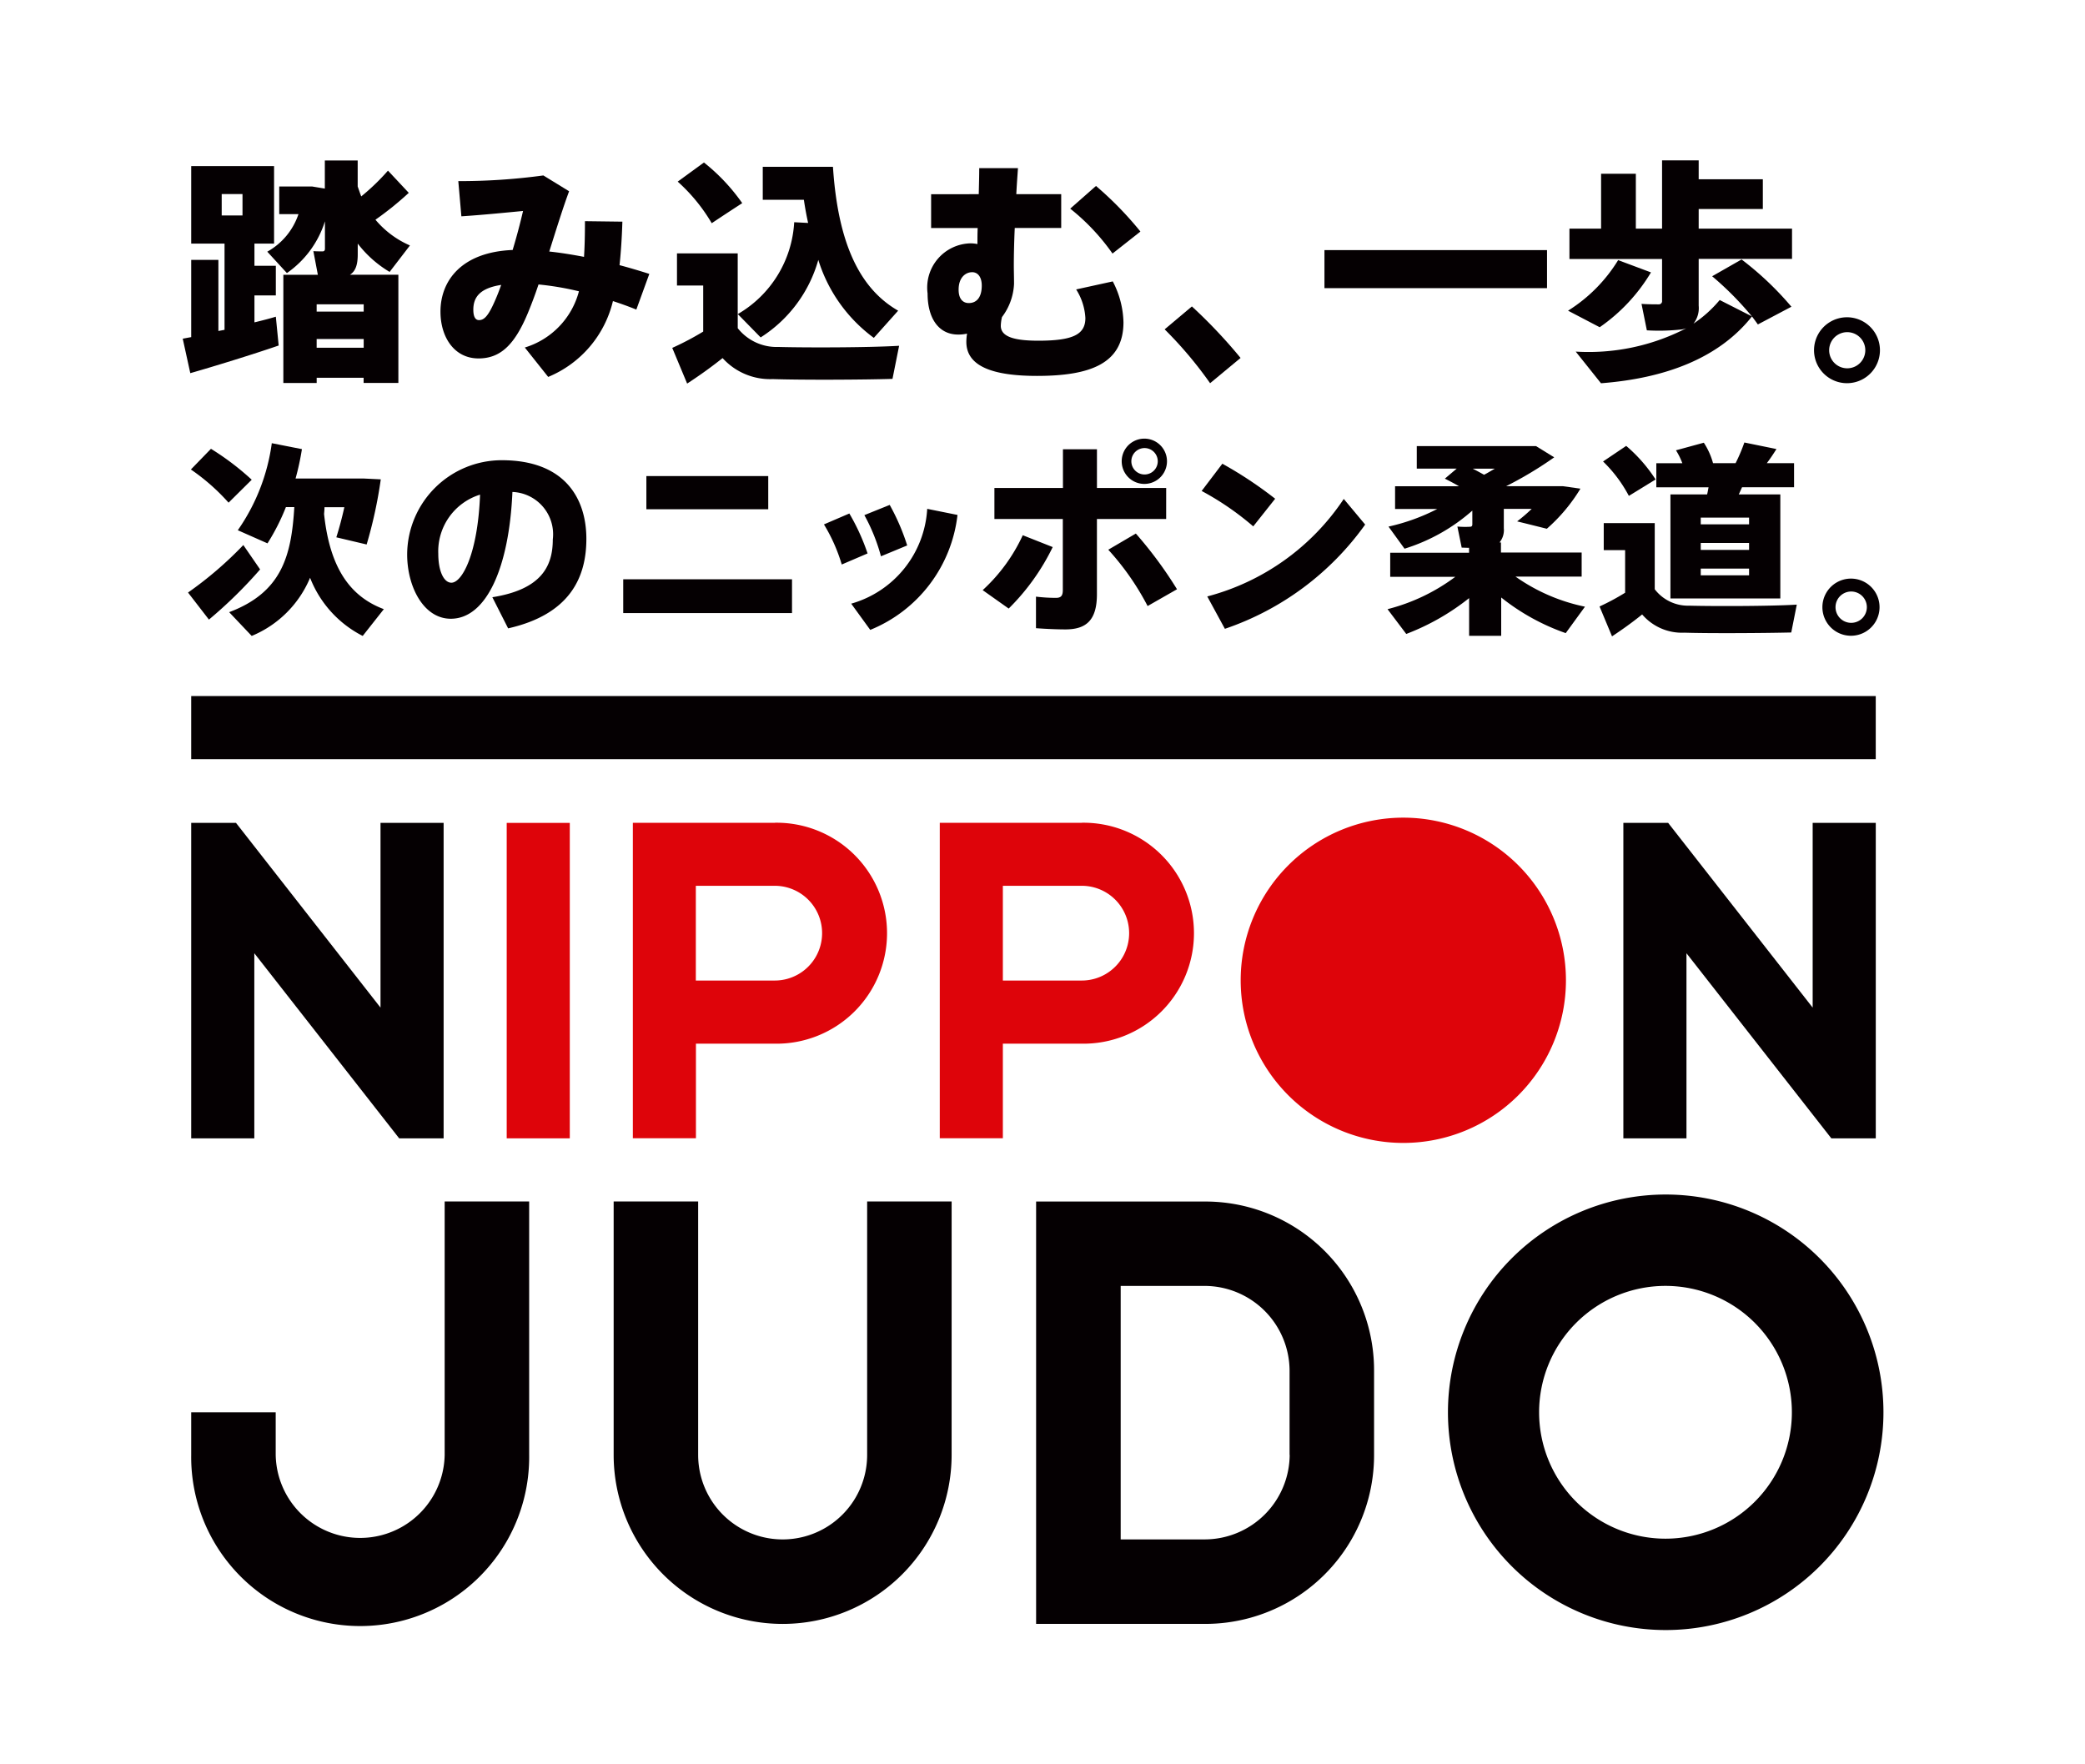 <svg xmlns="http://www.w3.org/2000/svg" width="78" height="66" viewBox="0 0 78 66">
  <g id="グループ_666" data-name="グループ 666" transform="translate(-200 -16)">
    <rect id="長方形_88" data-name="長方形 88" width="78" height="66" transform="translate(200 16)" fill="#fff"/>
    <g id="グループ_656" data-name="グループ 656" transform="translate(-399.954 -134.048)">
      <g id="グループ_653" data-name="グループ 653" transform="translate(607.107 176.086)">
        <path id="パス_266" data-name="パス 266" d="M650.407,240.373a6.321,6.321,0,1,1-12.643,0v-9.482h3.161v9.482a3.161,3.161,0,0,0,6.322,0v-9.482h3.161Z" transform="translate(-621.96 -211.985)" fill="#050002"/>
        <path id="パス_267" data-name="パス 267" d="M620.035,240.373a6.322,6.322,0,1,1-12.643,0v-1.594h3.161v1.594a3.161,3.161,0,0,0,6.321,0v-9.482h3.161Z" transform="translate(-607.392 -211.985)" fill="#050002"/>
        <path id="パス_268" data-name="パス 268" d="M680.779,240.373a6.313,6.313,0,0,1-6.322,6.321h-6.321v-15.8h6.321a6.313,6.313,0,0,1,6.322,6.321Zm-3.161,0v-3.161a3.183,3.183,0,0,0-3.161-3.161H671.3v9.482h3.161a3.183,3.183,0,0,0,3.161-3.161Z" transform="translate(-636.528 -211.985)" fill="#050002"/>
        <g id="グループ_652" data-name="グループ 652" transform="translate(0 4.549)">
          <path id="パス_269" data-name="パス 269" d="M616.835,215.474h-1.663l-5.419-6.924v6.924h-2.361v-11.8h1.676l5.406,6.91v-6.91h2.361Z" transform="translate(-607.392 -203.478)" fill="#050002"/>
          <path id="パス_270" data-name="パス 270" d="M719.8,215.474h-1.663l-5.419-6.924v6.924h-2.361v-11.8h1.676l5.406,6.91v-6.91H719.8Z" transform="translate(-656.78 -203.478)" fill="#050002"/>
          <path id="パス_271" data-name="パス 271" d="M632.436,215.474h-2.36v-11.8h2.36Z" transform="translate(-618.273 -203.478)" fill="#de040a"/>
          <path id="パス_272" data-name="パス 272" d="M688.928,203.3a6.084,6.084,0,1,0,6.084,6.084A6.084,6.084,0,0,0,688.928,203.3Z" transform="translate(-643.583 -203.3)" fill="#de040a"/>
          <path id="パス_273" data-name="パス 273" d="M644.457,203.671h-5.313v11.8h2.36v-3.538h2.952a4.133,4.133,0,1,0,0-8.265Zm0,5.9H641.5v-3.544h2.952a1.772,1.772,0,0,1,0,3.544Z" transform="translate(-622.622 -203.478)" fill="#de040a"/>
          <path id="パス_274" data-name="パス 274" d="M666.523,203.671H661.21v11.8h2.36v-3.538h2.952a4.133,4.133,0,1,0,0-8.265Zm0,5.9H663.57v-3.544h2.952a1.772,1.772,0,0,1,0,3.544Z" transform="translate(-633.206 -203.478)" fill="#de040a"/>
        </g>
        <path id="パス_275" data-name="パス 275" d="M670.411,194.558v2.361H607.392v-2.361Z" transform="translate(-607.392 -194.558)" fill="#050002"/>
        <path id="パス_276" data-name="パス 276" d="M705.891,230.394a8.146,8.146,0,1,0,8.146,8.146A8.146,8.146,0,0,0,705.891,230.394Zm-.007,12.874a4.728,4.728,0,1,1,4.727-4.728A4.728,4.728,0,0,1,705.884,243.268Z" transform="translate(-650.73 -211.747)" fill="#050002"/>
      </g>
      <g id="グループ_654" data-name="グループ 654" transform="translate(606.797 156.048)">
        <path id="パス_277" data-name="パス 277" d="M607.107,162.66v-2.891h1.017v2.661l.23-.044V159.16h-1.247v-2.9h3.1v2.9h-.734v.83h.8V161.1h-.8v1.007c.291-.07.566-.141.8-.212l.106,1.078c-.973.336-2.44.787-3.306,1.034l-.283-1.29C606.895,162.7,606.992,162.678,607.107,162.66Zm1.141-4.552h.778v-.8h-.778Zm3.553,6.072v.195h-1.247v-4.048h1.291l-.168-.884c.124.009.283.009.344.009s.089-.035.089-.1v-1.025a3.711,3.711,0,0,1-1.423,1.936l-.734-.8a2.525,2.525,0,0,0,1.167-1.405H610.4v-1.034h1.229l.477.079v-1.052h1.229v.973c.044.123.088.256.133.371a8.188,8.188,0,0,0,1-.964l.778.831A12.006,12.006,0,0,1,614,158.267a3.482,3.482,0,0,0,1.29.963l-.76.99a4.217,4.217,0,0,1-1.193-1.06v.406c0,.38-.08.628-.292.76h1.812v4.048h-1.3v-.195Zm1.759-2.475v-.274H611.8v.274Zm0,1.352v-.327H611.8v.327Z" transform="translate(-606.797 -156.048)" fill="#050002"/>
        <path id="パス_278" data-name="パス 278" d="M630.494,161.466a10.928,10.928,0,0,0-1.512-.256c-.133.4-.274.769-.406,1.087-.5,1.193-1.034,1.68-1.839,1.68-.91,0-1.423-.8-1.423-1.75,0-1.149.778-2.228,2.7-2.307.15-.495.283-1,.389-1.459-.557.053-1.529.15-2.307.2l-.115-1.317a23.125,23.125,0,0,0,3.182-.212l.963.592c-.221.592-.477,1.414-.742,2.254.415.044.857.115,1.3.2.026-.407.035-.849.035-1.335l1.4.018c-.018.592-.053,1.131-.106,1.627.38.1.751.212,1.114.327l-.486,1.335q-.425-.172-.875-.318a4.1,4.1,0,0,1-2.422,2.837l-.875-1.1A2.991,2.991,0,0,0,630.494,161.466Zm-3.951.689c0,.248.07.389.212.389.186,0,.336-.141.566-.654q.133-.291.265-.663C626.773,161.351,626.543,161.7,626.543,162.156Z" transform="translate(-615.679 -156.569)" fill="#050002"/>
        <path id="パス_279" data-name="パス 279" d="M645.948,163.1c.964.027,3.359.027,4.517-.044l-.248,1.238c-1.105.035-3.394.044-4.482.008a2.393,2.393,0,0,1-1.874-.786c-.477.38-.919.689-1.326.954l-.557-1.335a10.656,10.656,0,0,0,1.158-.61v-1.724h-.981V159.6h2.272v2.272a4.247,4.247,0,0,0,2.113-3.438l.521.027c-.061-.274-.115-.566-.159-.866h-1.538V156.36h2.626c.186,2.847.99,4.552,2.439,5.383l-.91,1.017a5.718,5.718,0,0,1-2.077-2.917,5.055,5.055,0,0,1-2.157,2.9l-.857-.875v.53A1.854,1.854,0,0,0,645.948,163.1Zm-2.784-6.9a7.237,7.237,0,0,1,1.432,1.52c-.38.247-.76.495-1.141.751a6.515,6.515,0,0,0-1.273-1.556Z" transform="translate(-623.672 -156.121)" fill="#050002"/>
        <path id="パス_280" data-name="パス 280" d="M662.253,157.581c.008-.336.018-.663.018-.973h1.449c-.017.257-.044.6-.062.973h1.68v1.264H663.6c-.027.584-.035,1.105-.035,1.388,0,.23.008.416.008.707a2.218,2.218,0,0,1-.451,1.238,1.59,1.59,0,0,0-.044.327c0,.425.547.557,1.405.557,1.308,0,1.759-.238,1.759-.848a2.211,2.211,0,0,0-.345-1.07l1.37-.3a3.453,3.453,0,0,1,.4,1.529c0,1.546-1.246,2.006-3.235,2.006-1.644,0-2.643-.354-2.643-1.273a1.9,1.9,0,0,1,.027-.309,1.444,1.444,0,0,1-.336.035c-.708,0-1.141-.583-1.141-1.538a1.656,1.656,0,0,1,1.609-1.874,1.257,1.257,0,0,1,.256.027c0-.195,0-.4.009-.6h-1.742v-1.264ZM662,160.5c-.212,0-.5.168-.5.654,0,.354.168.5.38.5.283,0,.486-.2.486-.655,0-.3-.133-.5-.362-.5Zm6.3-1.52-1.043.822a8.053,8.053,0,0,0-1.582-1.68l.964-.849A13.006,13.006,0,0,1,668.3,158.977Z" transform="translate(-632.481 -156.317)" fill="#050002"/>
        <path id="パス_281" data-name="パス 281" d="M678.4,166.546a19.181,19.181,0,0,1,1.821,1.927l-1.14.945a15.019,15.019,0,0,0-1.7-2.015Z" transform="translate(-640.654 -161.083)" fill="#050002"/>
        <path id="パス_282" data-name="パス 282" d="M697.193,162.5v1.423h-8.326V162.5Z" transform="translate(-646.162 -159.144)" fill="#050002"/>
        <path id="パス_283" data-name="パス 283" d="M709.483,160.238a6.631,6.631,0,0,1-1.918,2.051l-1.184-.619a5.807,5.807,0,0,0,1.874-1.891Zm3.774,1.644a11.721,11.721,0,0,0-1.485-1.5l1.1-.628a11.706,11.706,0,0,1,1.865,1.768l-1.255.663c-.071-.1-.141-.194-.221-.3-1.246,1.574-3.261,2.316-5.648,2.5l-.945-1.184a7.954,7.954,0,0,0,4.137-.875,1.071,1.071,0,0,1-.159.044,7.667,7.667,0,0,1-1.317.035l-.2-.99c.221.018.539.018.645.018a.118.118,0,0,0,.124-.133v-1.564h-3.465V158.6h1.184v-2.051h1.3V158.6h.981v-2.554h1.37v.707h2.4v1.114h-2.4v.734h3.492v1.132h-3.492v1.75a.941.941,0,0,1-.195.672,4.633,4.633,0,0,0,.981-.884Z" transform="translate(-654.563 -156.048)" fill="#050002"/>
        <path id="パス_284" data-name="パス 284" d="M726.539,168.565a1.233,1.233,0,1,1,0-.009Zm-1.9,0a.676.676,0,1,0,0-.009Z" transform="translate(-663.053 -161.459)" fill="#050002"/>
      </g>
      <g id="グループ_655" data-name="グループ 655" transform="translate(606.988 166.46)">
        <path id="パス_285" data-name="パス 285" d="M609.234,180.182l.628.912a16.975,16.975,0,0,1-1.915,1.877l-.782-1.012A13.952,13.952,0,0,0,609.234,180.182Zm-1.211-3.6a9.973,9.973,0,0,1,1.525,1.157l-.866.858a7.73,7.73,0,0,0-1.41-1.241Zm6.466,6-.789,1a4.115,4.115,0,0,1-1.969-2.176,4.038,4.038,0,0,1-2.184,2.176l-.843-.889c1.954-.736,2.329-2.084,2.437-3.931h-.314a8.03,8.03,0,0,1-.689,1.357l-1.111-.491a7.411,7.411,0,0,0,1.272-3.256l1.127.222a9.9,9.9,0,0,1-.238,1.1h2.559l.629.031a16.837,16.837,0,0,1-.529,2.436l-1.134-.268c.107-.337.214-.736.3-1.127h-.743c0,.084-.008.169-.016.253C612.467,181.017,613.21,182.1,614.489,182.58Z" transform="translate(-607.165 -176.205)" fill="#050002"/>
        <path id="パス_286" data-name="パス 286" d="M622.92,181.12a3.54,3.54,0,0,1,3.54-3.517c2.368,0,3.164,1.44,3.164,2.942,0,1.456-.628,2.828-2.927,3.348l-.59-1.165c1.832-.291,2.261-1.157,2.261-2.16a1.584,1.584,0,0,0-1.51-1.778c-.123,2.828-.973,4.743-2.306,4.743-1.019,0-1.632-1.2-1.632-2.406Zm1.164-.023c0,.674.215,1.088.491,1.088.4,0,.988-1.08,1.072-3.294A2.221,2.221,0,0,0,624.084,181.1Z" transform="translate(-614.722 -176.799)" fill="#050002"/>
        <path id="パス_287" data-name="パス 287" d="M644.768,182.6v1.264h-6.314V182.6Zm-.889-3.861v1.241H639.32v-1.241Z" transform="translate(-622.173 -177.342)" fill="#050002"/>
        <path id="パス_288" data-name="パス 288" d="M653.836,181.135a7.967,7.967,0,0,1,.682,1.494l-.966.414a6.341,6.341,0,0,0-.666-1.5Zm4.046.054a5.288,5.288,0,0,1-3.264,4.3l-.712-.981a3.92,3.92,0,0,0,2.843-3.547Zm-2.536-.375A8.141,8.141,0,0,1,656,182.33l-.981.406a6.9,6.9,0,0,0-.621-1.54Z" transform="translate(-629.096 -178.338)" fill="#050002"/>
        <path id="パス_289" data-name="パス 289" d="M666.917,180.11a8.365,8.365,0,0,1-1.647,2.3l-.973-.689a6.437,6.437,0,0,0,1.5-2.054Zm4.244-1.05h-2.59v2.812c0,.965-.39,1.318-1.18,1.318-.284,0-.705-.016-1.1-.046v-1.18a6.333,6.333,0,0,0,.744.046c.184,0,.26-.069.26-.291V179.06h-2.559V177.9H667.3v-1.448h1.272V177.9h2.59Zm-1.134.544a15.392,15.392,0,0,1,1.54,2.084l-1.1.628a9.839,9.839,0,0,0-1.471-2.107Zm1.165-2.7a.847.847,0,1,1,0-.007Zm-1.333,0a.494.494,0,1,0,0-.007Z" transform="translate(-634.569 -176.057)" fill="#050002"/>
        <path id="パス_290" data-name="パス 290" d="M682.79,179.163l-.82,1.034a10.669,10.669,0,0,0-1.93-1.325l.774-1.019A15.053,15.053,0,0,1,682.79,179.163Zm2.567.008.8.958a10.653,10.653,0,0,1-5.248,3.9l-.659-1.211A8.831,8.831,0,0,0,685.356,179.171Z" transform="translate(-642.12 -176.918)" fill="#050002"/>
        <path id="パス_291" data-name="パス 291" d="M700.8,182.594l-.72.989a8.2,8.2,0,0,1-2.414-1.333v1.433h-1.2v-1.41a8.784,8.784,0,0,1-2.352,1.341l-.7-.927a7.2,7.2,0,0,0,2.536-1.211h-2.436v-.9h2.95v-.184c-.092,0-.191-.007-.276-.007l-.161-.789a3.256,3.256,0,0,0,.467.008c.069,0,.092-.031.092-.092V179a6.936,6.936,0,0,1-2.536,1.425l-.6-.827a7.526,7.526,0,0,0,1.824-.659h-1.578v-.851h2.39c-.169-.1-.344-.191-.528-.284l.444-.375h-1.494v-.843h4.459l.682.421a14.13,14.13,0,0,1-1.8,1.08h2.13l.651.092a6.383,6.383,0,0,1-1.257,1.5c-.367-.092-.735-.184-1.111-.276a6.124,6.124,0,0,0,.544-.467h-1.042v.72a.737.737,0,0,1-.161.536h.054v.376h3.019v.9H698.2A6.919,6.919,0,0,0,700.8,182.594Zm-3.777-4.934c.138-.069.268-.153.406-.229H696.6C696.749,177.506,696.887,177.583,697.025,177.659Z" transform="translate(-648.54 -176.311)" fill="#050002"/>
        <path id="パス_292" data-name="パス 292" d="M712.005,182.436c.858.023,3,.023,4.022-.039l-.207,1.042c-.98.023-3.034.038-3.992.007a1.961,1.961,0,0,1-1.586-.682c-.406.329-.782.59-1.127.82l-.467-1.118a8.619,8.619,0,0,0,.957-.514v-1.594h-.8v-1.011h1.908v2.475A1.567,1.567,0,0,0,712.005,182.436Zm-2.36-5.977a5.711,5.711,0,0,1,1.1,1.257c-.329.2-.659.406-1,.613a5.117,5.117,0,0,0-.965-1.287Zm3.027,1.816c.023-.092.038-.184.054-.268h-1.954v-.9h.973a2.564,2.564,0,0,0-.238-.483l1.042-.284a2.674,2.674,0,0,1,.345.766h.843a6.4,6.4,0,0,0,.329-.774l1.2.245c-.1.161-.222.345-.36.529h1.019v.9h-1.946c-.039.084-.077.176-.123.268h1.555v3.892H711.3v-3.892Zm-.238,1.119h1.808v-.253h-1.808Zm0,.957h1.808v-.26h-1.808Zm0,.95h1.808v-.252h-1.808Z" transform="translate(-655.843 -176.191)" fill="#050002"/>
        <path id="パス_293" data-name="パス 293" d="M726.814,187.186a1.069,1.069,0,1,1,0-.007Zm-1.647,0a.586.586,0,1,0,0-.007Z" transform="translate(-663.534 -180.881)" fill="#050002"/>
      </g>
    </g>
  </g>
</svg>
